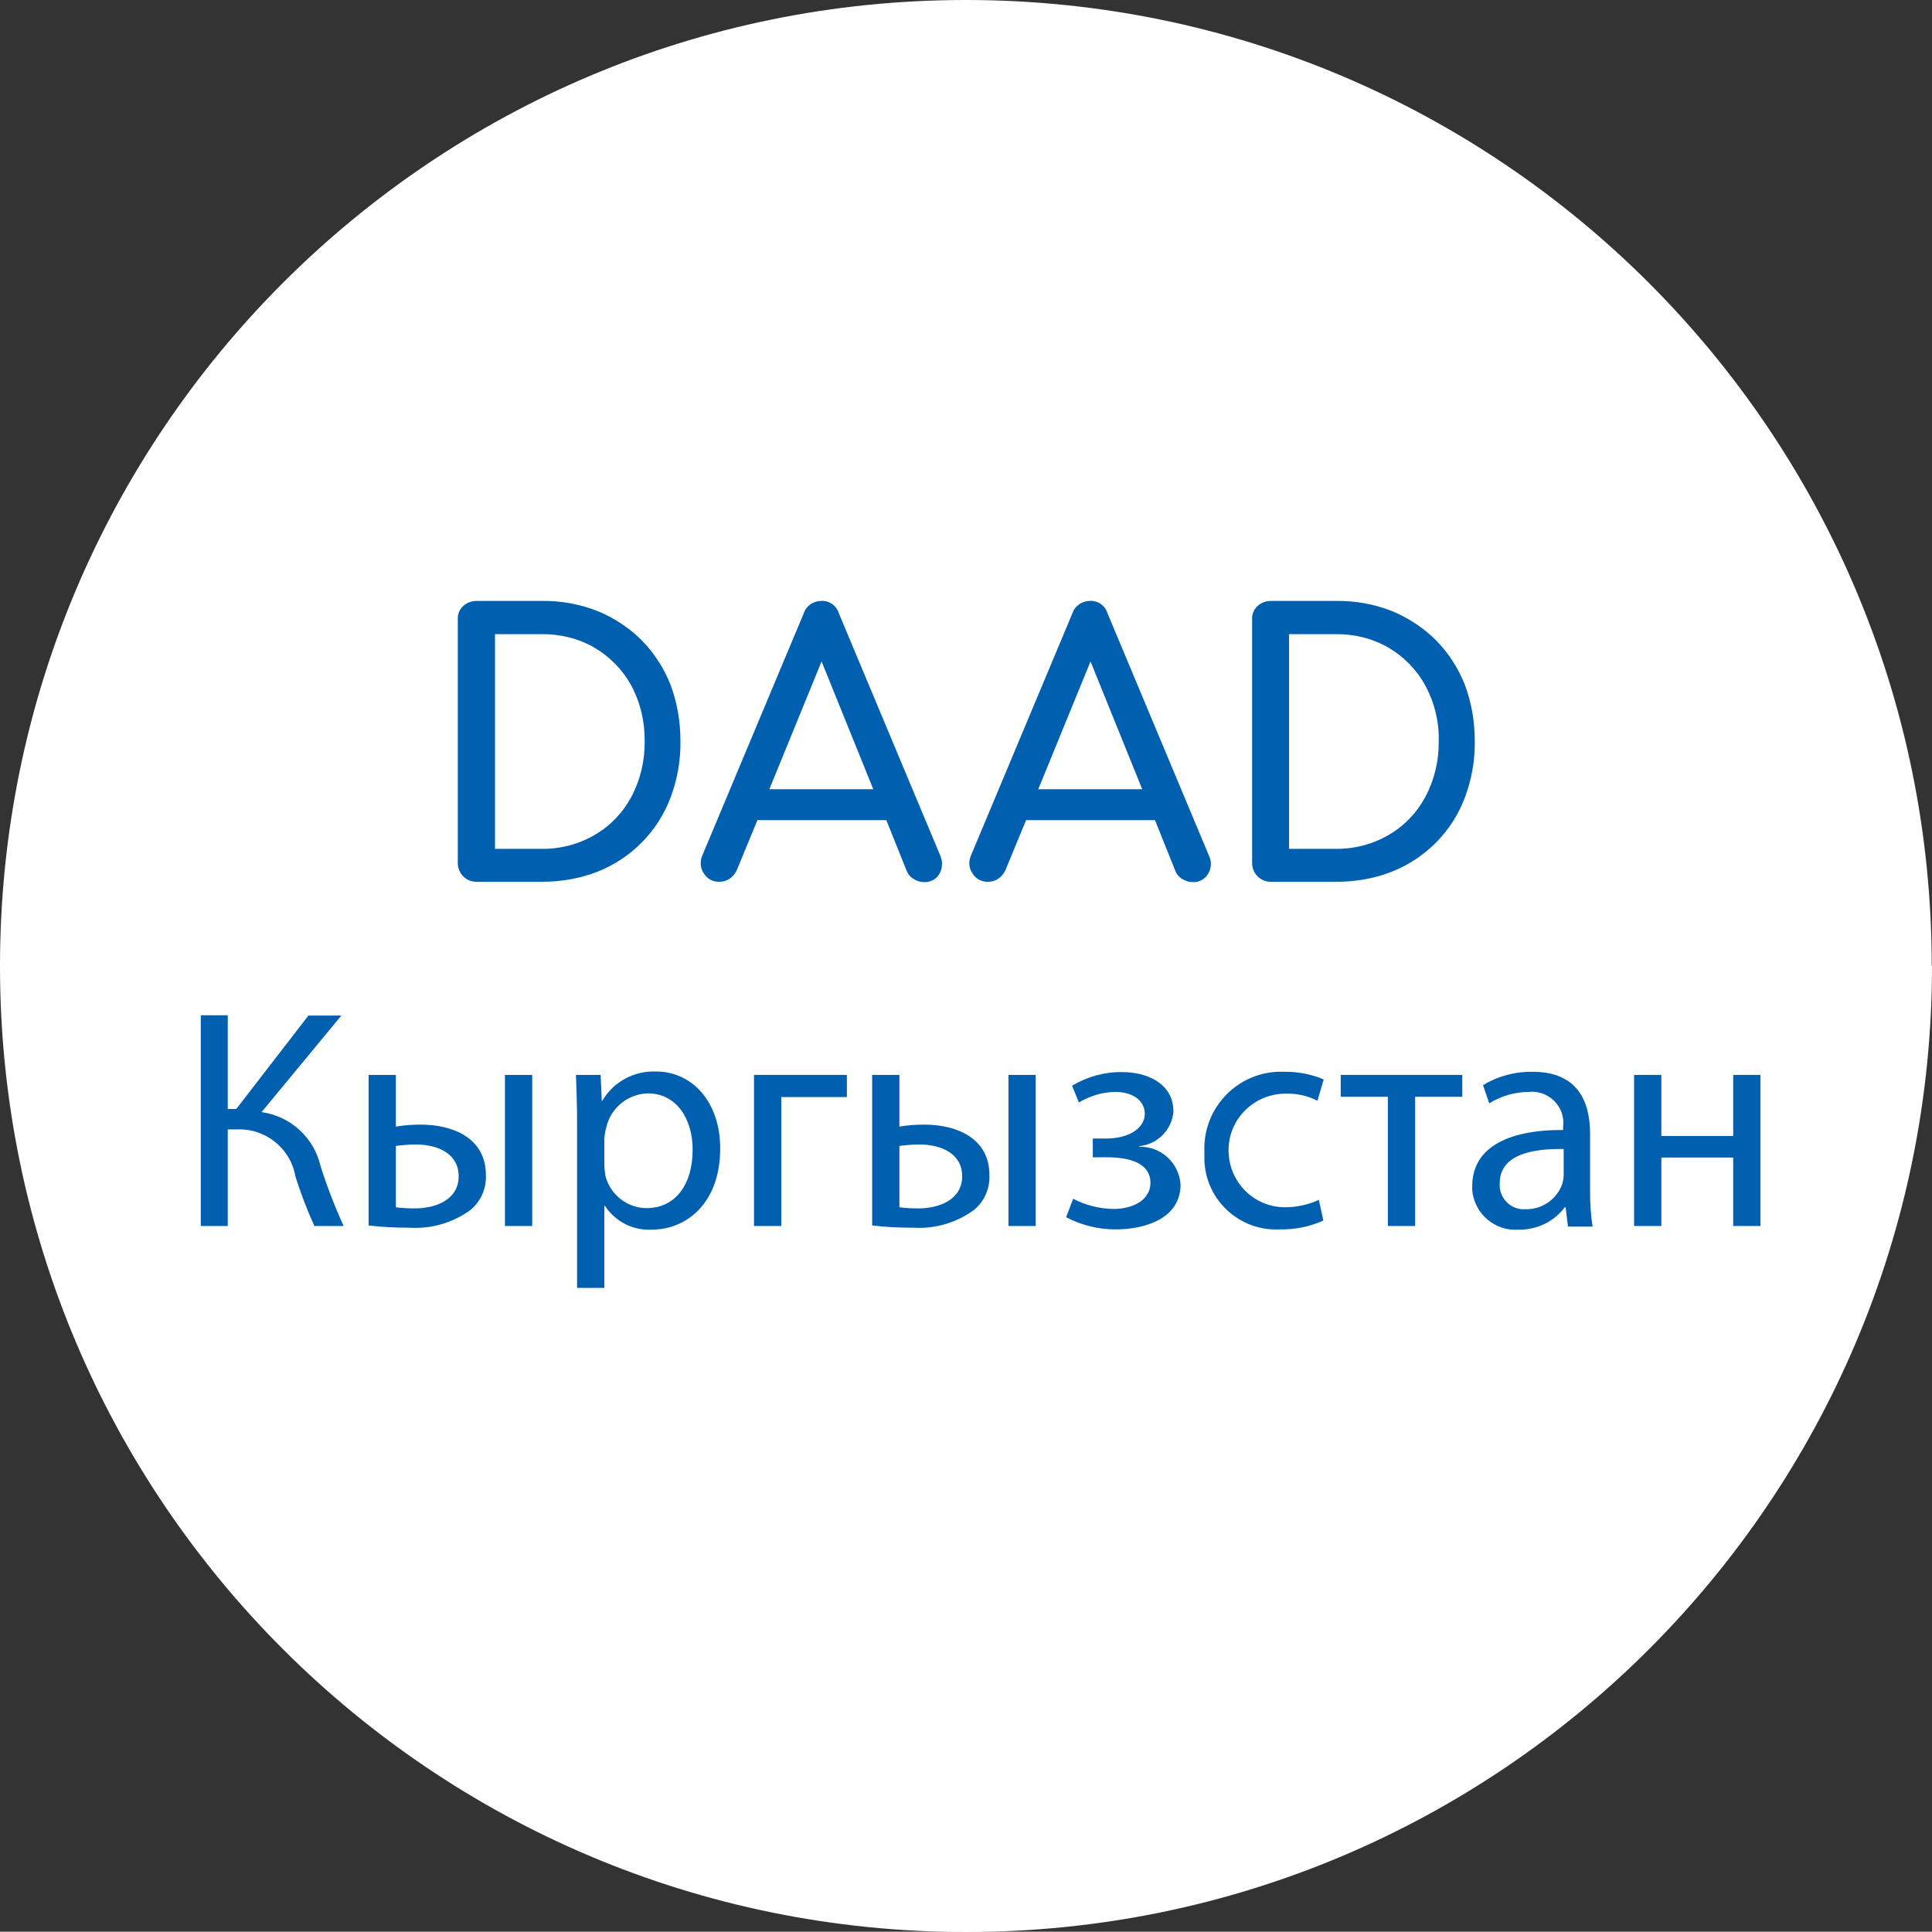 <?xml version="1.0" encoding="UTF-8"?>
<svg id="DAAD_Logo-Supplement" data-name="DAAD Logo-Supplement" xmlns="http://www.w3.org/2000/svg" viewBox="0 0 68.03 68.02">
  <rect x="0" y="0" width="68.03" height="68.02" fill="#333333" stroke="none"/>
  <defs>
    <style>
      .cls-1 {
        fill: #0060af;
      }

      .cls-1, .cls-2 {
        stroke-width: 0px;
      }

      .cls-2 {
        fill: #fff;
      }
    </style>
  </defs>
  <path class="cls-2" d="M68.03,34.01c0,18.79-15.22,34.02-34.01,34.02S0,52.81,0,34.02C0,15.23,15.22,0,34.01,0c0,0,0,0,0,0,18.78,0,34.01,15.22,34.01,34.01h0"/>
  <path class="cls-1" d="M22.7,26.1c.01.68-.15,1.36-.47,1.96-.3.56-.74,1.02-1.29,1.34-.57.33-1.22.5-1.88.49h-1.63v-7.56h1.63c.66-.01,1.31.15,1.88.48.54.32.99.78,1.29,1.33.32.6.48,1.28.47,1.96M23.96,26.1c0-.68-.11-1.35-.35-1.99-.23-.58-.57-1.11-1.01-1.56-.44-.44-.97-.79-1.55-1.03-.63-.25-1.3-.37-1.98-.36h-2.29c-.17,0-.34.06-.47.18-.13.12-.2.29-.19.47v8.58c0,.36.28.65.64.66,0,0,.01,0,.02,0h2.29c.68,0,1.35-.11,1.98-.36,1.18-.47,2.11-1.41,2.56-2.6.24-.64.36-1.31.35-1.99"/>
  <path class="cls-1" d="M40.22,27.79h-3.66l1.84-4.5,1.82,4.5ZM42.57,30.13l-3.57-8.53c-.08-.27-.34-.46-.62-.44-.28,0-.53.17-.62.44l-3.56,8.5c-.1.21-.09.46.04.65.11.19.33.31.55.3.12,0,.24-.03.35-.1.11-.07.2-.18.26-.3l.73-1.77h4.54l.71,1.77c.05.13.13.23.25.3.11.07.23.11.36.11.22.02.44-.1.55-.29.12-.2.13-.43.03-.64"/>
  <path class="cls-1" d="M30.75,27.79h-3.66l1.84-4.5,1.82,4.5ZM33.11,30.13l-3.57-8.53c-.08-.27-.34-.46-.62-.44-.28,0-.53.17-.62.44l-3.56,8.5c-.1.21-.09.46.04.65.11.19.33.31.55.3.12,0,.24-.03.35-.1.11-.07.2-.18.26-.3l.73-1.77h4.54l.71,1.77c.05.13.13.23.25.3.11.07.23.11.36.11.22.02.44-.1.55-.29.11-.2.12-.43.03-.64"/>
  <path class="cls-1" d="M50.66,26.1c.01.68-.15,1.36-.47,1.96-.3.56-.74,1.02-1.29,1.34-.57.33-1.22.5-1.88.49h-1.63v-7.56h1.63c.66-.01,1.31.15,1.88.48.54.32.99.78,1.29,1.33.32.6.49,1.28.47,1.96M51.93,26.1c0-.68-.11-1.35-.35-1.99-.23-.58-.57-1.11-1.01-1.56-.44-.44-.97-.79-1.55-1.03-.63-.25-1.3-.37-1.98-.36h-2.29c-.17,0-.34.06-.47.18-.13.12-.2.29-.19.47v8.58c0,.36.28.65.64.66,0,0,.01,0,.02,0h2.29c.68,0,1.35-.11,1.98-.36,1.18-.47,2.11-1.41,2.56-2.6.24-.64.36-1.31.35-1.99"/>
  <path class="cls-1" d="M8.02,35.76v3.29h.3l2.54-3.29h1.16l-2.81,3.4c1.02.14,1.85.9,2.08,1.91.23.72.5,1.42.81,2.1h-1.03c-.26-.57-.48-1.15-.67-1.75-.17-.99-1.06-1.7-2.07-1.65h-.31v3.4h-.95v-7.42h.95Z"/>
  <path class="cls-1" d="M13.94,37.85v1.82c.29-.05.58-.07.87-.07,1.14,0,2.3.47,2.3,1.78.02.47-.18.93-.55,1.23-.62.45-1.38.67-2.15.62-.48,0-.96-.02-1.43-.08v-5.3h.96ZM13.94,42.51c.22.03.45.04.67.04.74,0,1.54-.31,1.54-1.13s-.77-1.12-1.5-1.12c-.24,0-.47.02-.71.05v2.16ZM18.74,37.85v5.32h-.96v-5.32h.96Z"/>
  <path class="cls-1" d="M20.32,39.59c0-.68-.02-1.23-.04-1.74h.87l.04.91h.02c.39-.67,1.12-1.06,1.89-1.03,1.29,0,2.26,1.09,2.26,2.71,0,1.91-1.17,2.86-2.42,2.86-.66.03-1.28-.29-1.64-.84h-.02v2.89h-.96v-5.76ZM21.28,41.01c0,.13.02.27.04.4.17.66.77,1.13,1.45,1.13,1.02,0,1.62-.84,1.62-2.06,0-1.07-.56-1.98-1.58-1.98-.7.02-1.31.51-1.46,1.2-.04.13-.06.26-.07.4,0,0,0,.91,0,.91Z"/>
  <path class="cls-1" d="M29.82,37.85v.78h-2.31v4.54h-.96v-5.32h3.27Z"/>
  <path class="cls-1" d="M31.67,37.85v1.82c.29-.05.58-.07.87-.07,1.14,0,2.3.47,2.3,1.78.02.47-.18.93-.55,1.23-.62.45-1.38.67-2.15.62-.48,0-.96-.02-1.43-.08v-5.3h.96ZM31.67,42.51c.22.03.45.04.67.04.74,0,1.54-.31,1.54-1.13s-.77-1.12-1.5-1.12c-.24,0-.47.02-.71.05,0,0,0,2.16,0,2.16ZM36.47,37.85v5.32h-.96v-5.32h.96Z"/>
  <path class="cls-1" d="M38.49,40.09h.46c.81,0,1.36-.37,1.36-.87,0-.47-.43-.77-1.03-.77-.45,0-.9.14-1.29.37l-.24-.59c.53-.32,1.15-.49,1.77-.48.81,0,1.8.36,1.8,1.4-.06.64-.56,1.14-1.2,1.21v.02c.76-.02,1.4.57,1.45,1.33,0,1.16-1.18,1.58-2.3,1.58-.6,0-1.2-.15-1.73-.43l.25-.65c.43.23.92.35,1.41.36.8,0,1.31-.39,1.31-.91,0-.72-.75-.91-1.55-.91h-.48v-.66h0Z"/>
  <path class="cls-1" d="M46.59,42.98c-.48.22-1,.32-1.53.31-1.39.07-2.58-1-2.65-2.4,0-.11,0-.22,0-.32-.07-1.49,1.08-2.76,2.57-2.83.1,0,.19,0,.29,0,.46,0,.92.09,1.34.27l-.22.75c-.35-.18-.73-.26-1.12-.25-1.1,0-2.01.88-2.01,1.99s.88,2.01,1.99,2.01c.41,0,.82-.09,1.19-.26l.16.73Z"/>
  <path class="cls-1" d="M51.49,37.85v.77h-1.66v4.55h-.96v-4.55h-1.66v-.77h4.28Z"/>
  <path class="cls-1" d="M55.21,43.18l-.08-.67h-.03c-.38.51-.99.8-1.63.79-.84.06-1.56-.57-1.63-1.4,0-.04,0-.09,0-.13,0-1.29,1.14-1.99,3.2-1.98v-.11c.08-.6-.35-1.15-.96-1.23-.08-.01-.17-.01-.25,0-.49,0-.97.14-1.39.4l-.22-.64c.53-.32,1.13-.48,1.75-.47,1.63,0,2.02,1.11,2.02,2.18v1.99c0,.43.02.86.09,1.28h-.87ZM55.07,40.46c-1.06-.02-2.26.17-2.26,1.2-.04.47.31.88.78.92.04,0,.09,0,.13,0,.58.01,1.1-.35,1.29-.89.03-.1.05-.2.05-.31v-.92h0Z"/>
  <path class="cls-1" d="M58.5,37.85v2.15h2.53v-2.15h.96v5.32h-.96v-2.41h-2.53v2.41h-.96v-5.32h.96Z"/>
</svg>